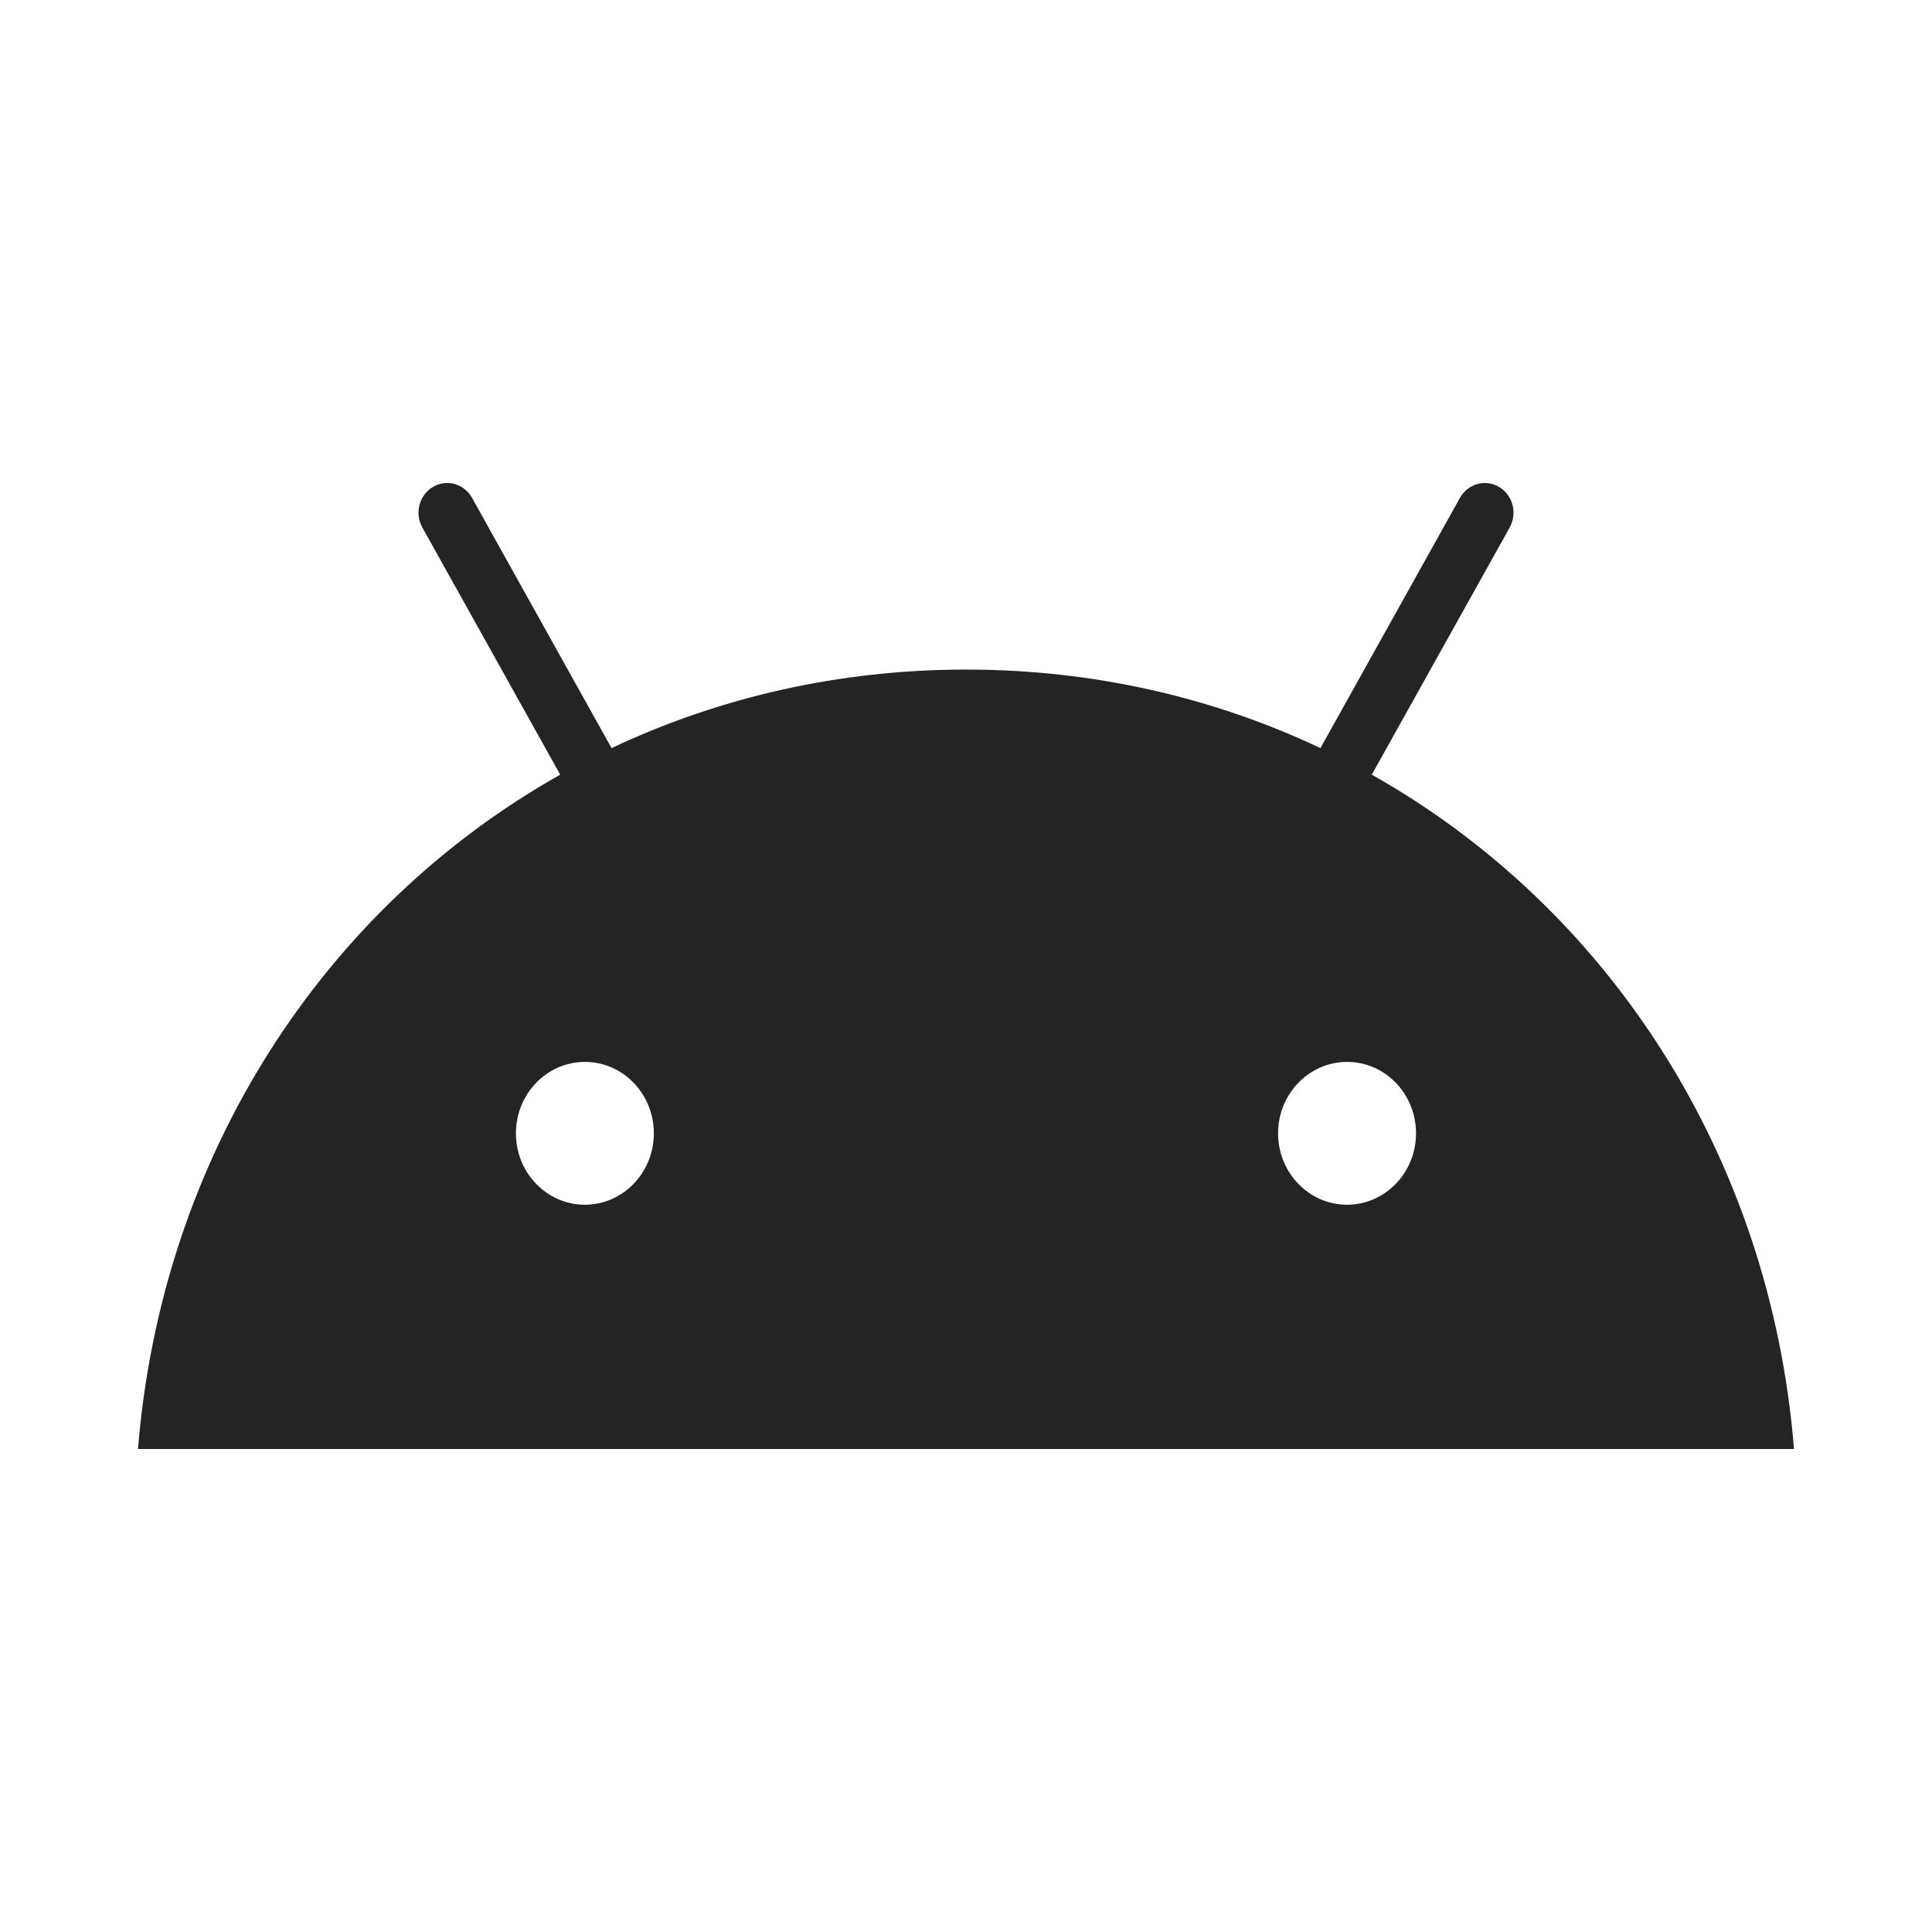 <svg width="28" height="28" viewBox="0 0 28 28" fill="none" xmlns="http://www.w3.org/2000/svg">
<path d="M19.523 17.46C18.971 17.46 18.523 16.997 18.523 16.425C18.523 15.854 18.971 15.39 19.523 15.39C20.075 15.39 20.522 15.853 20.522 16.425C20.522 16.996 20.075 17.459 19.523 17.46ZM8.477 17.46C7.925 17.46 7.477 16.997 7.477 16.425C7.477 15.854 7.925 15.39 8.477 15.39C9.029 15.39 9.476 15.853 9.476 16.425C9.476 16.996 9.029 17.459 8.477 17.46ZM19.881 11.227L21.879 7.646C21.994 7.44 21.926 7.177 21.727 7.058C21.528 6.939 21.274 7.01 21.159 7.215L19.137 10.842C17.59 10.111 15.853 9.704 14 9.704C12.146 9.704 10.41 10.112 8.863 10.842L6.841 7.215C6.726 7.009 6.472 6.939 6.273 7.058C6.075 7.176 6.006 7.44 6.121 7.645L8.119 11.227C4.689 13.159 2.343 16.753 2 21H26C25.657 16.753 23.311 13.159 19.881 11.227Z" fill="#242424"/>
</svg>
